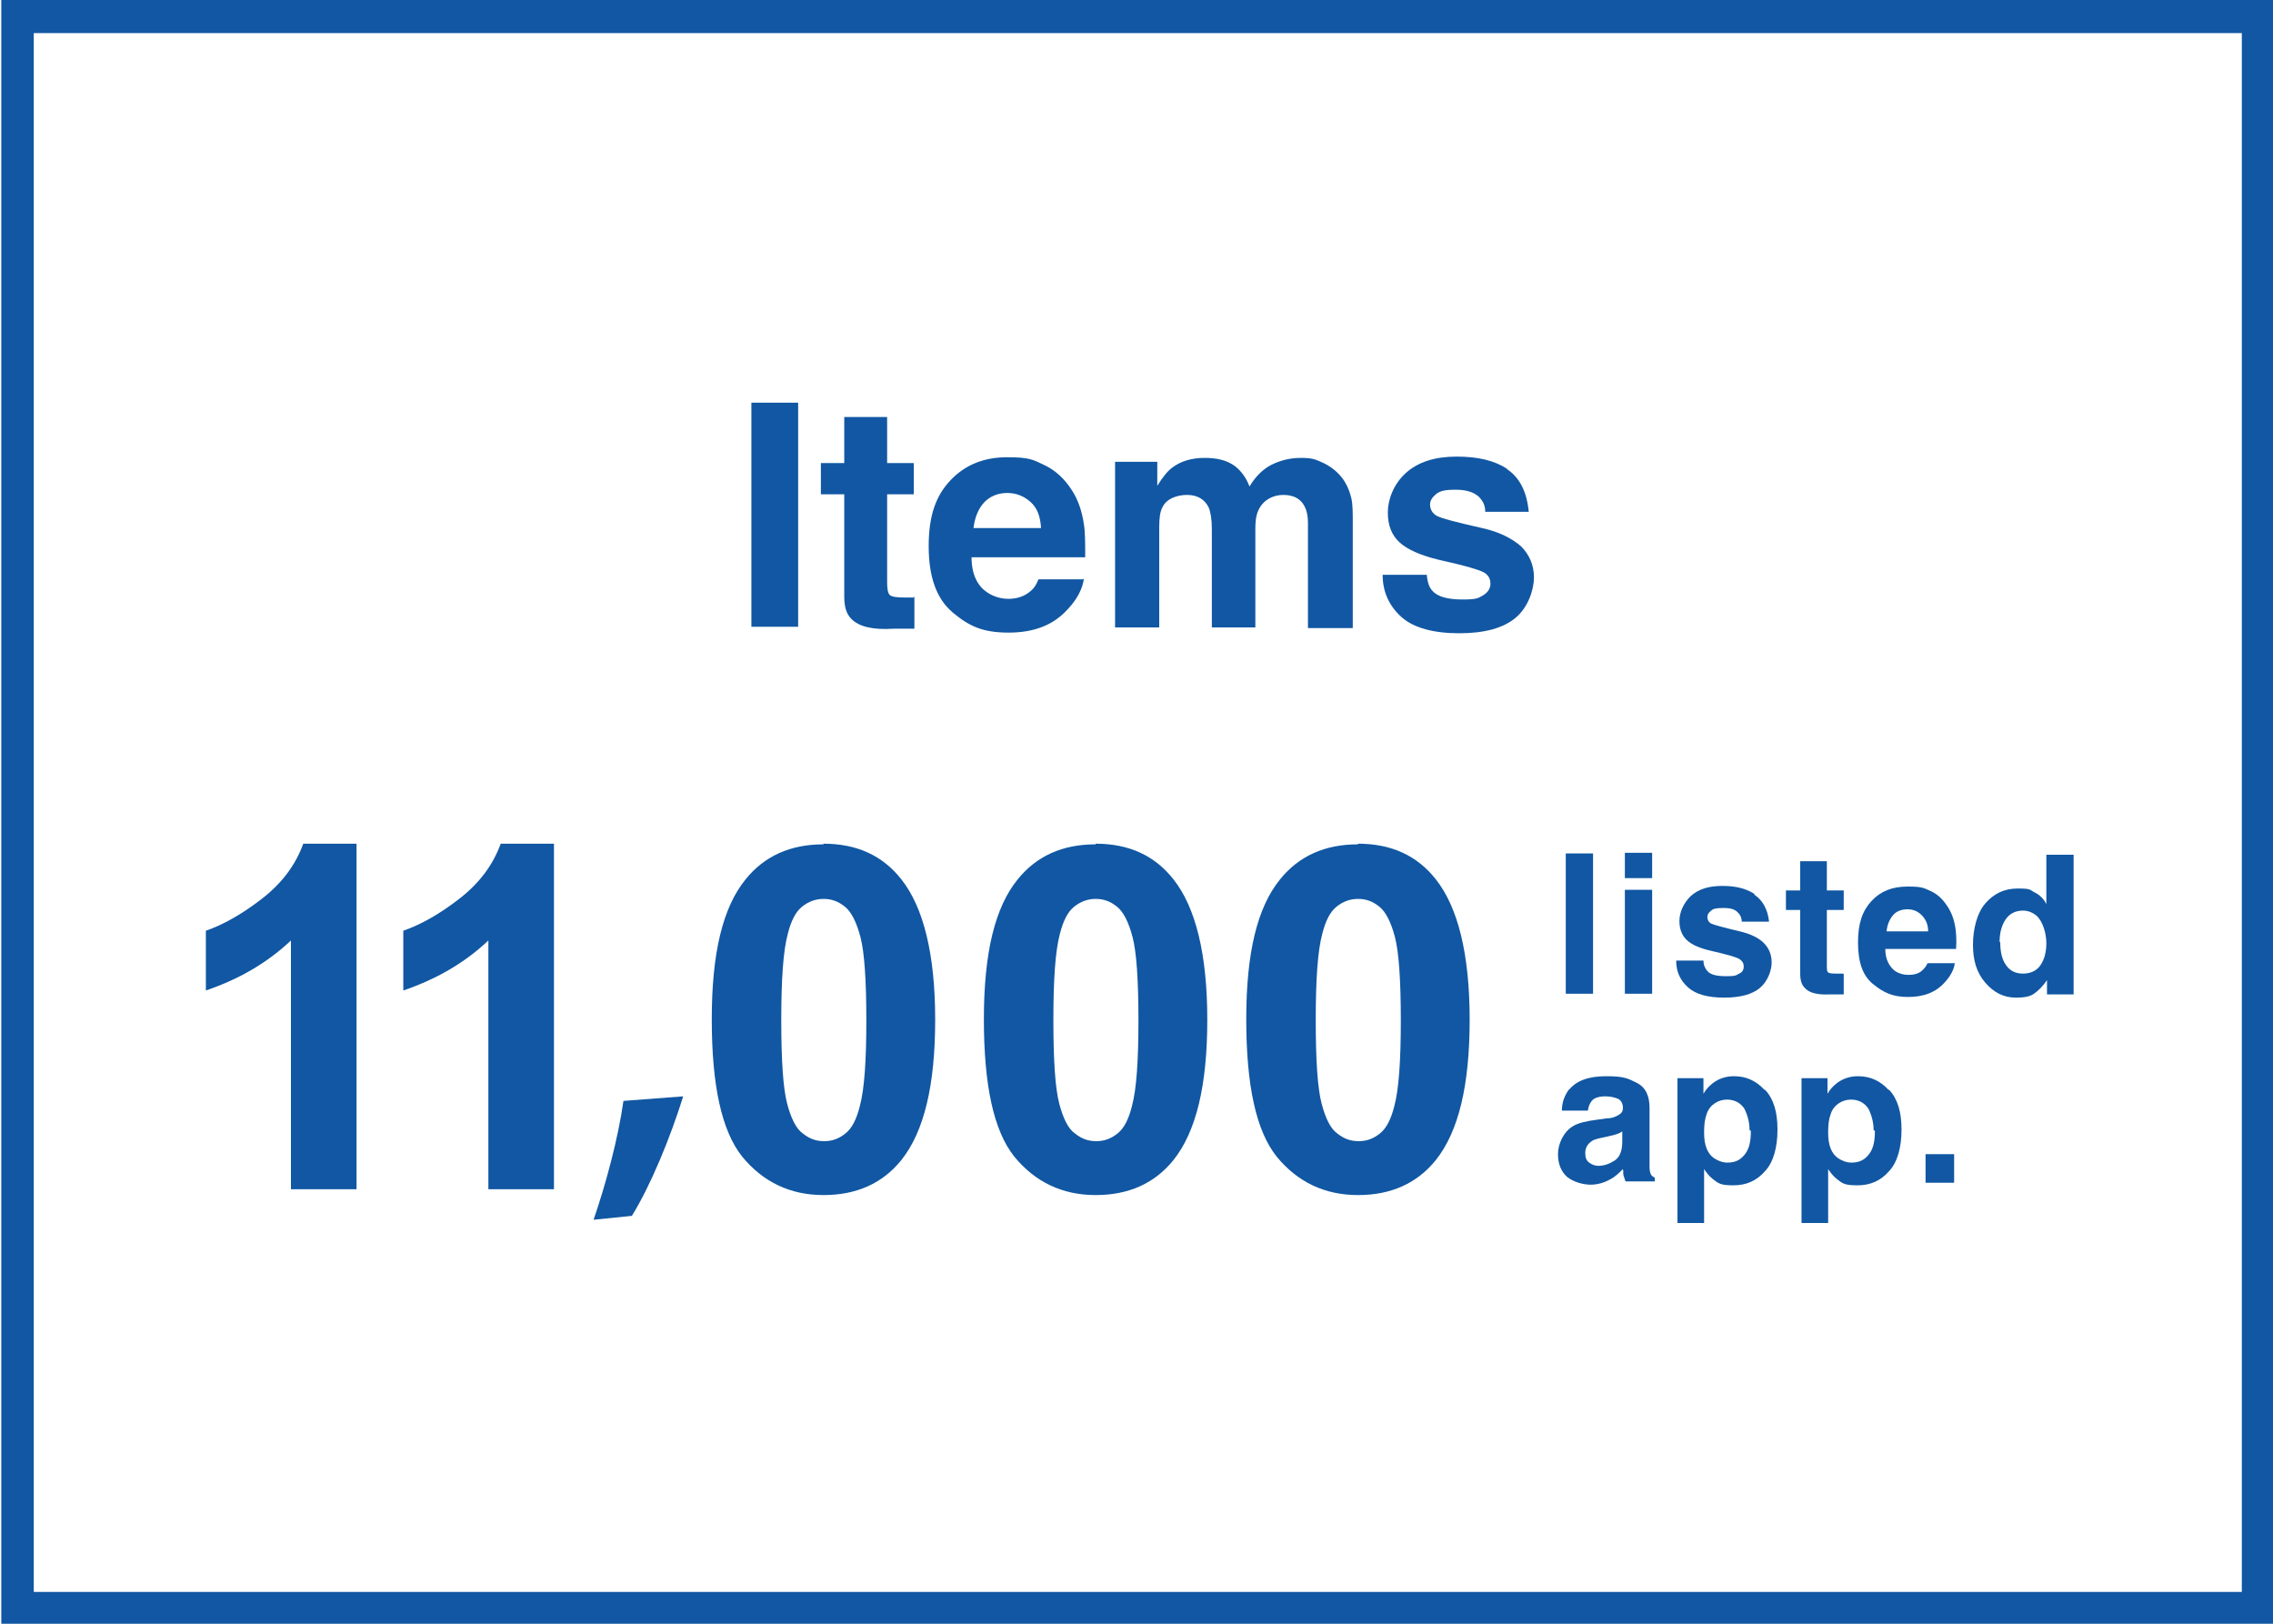 <?xml version="1.0" encoding="UTF-8"?>
<svg xmlns="http://www.w3.org/2000/svg" xmlns:xlink="http://www.w3.org/1999/xlink" version="1.1" viewBox="0 0 350 250">
  <!-- Generator: Adobe Illustrator 29.3.1, SVG Export Plug-In . SVG Version: 2.1.0 Build 151)  -->
  <defs>
    <style>
      .st0 {
        fill: #1157a3;
      }

      .st1 {
        fill: #fff;
      }

      .st2 {
        display: none;
      }
    </style>
  </defs>
  <g id="_レイヤー_1" data-name="レイヤー_1" class="st2">
    <g>
      <rect class="st1" x="3" y="2.9" width="344.9" height="244.9"/>
      <path class="st0" d="M345.4,5.5v239.9H5.6V5.5h339.8M350.5.4H.5v250h350V.4h0Z"/>
    </g>
    <g>
      <path class="st0" d="M120.3,62.6v33.5h-7.3v-33.5h7.3Z"/>
      <path class="st0" d="M124.2,70.9h3.9v-6.7h7v6.7h4.9v5.2h-4.9v12.5c0,1.8.5,2.6,2.6,2.6h1.6v4.7c-1.3.5-3.4.5-4.7.5-4.9,0-6.5-2.6-6.5-7v-13.3h-3.9v-5.2Z"/>
      <path class="st0" d="M149.4,84.9c0,3.1,1.6,6.2,4.9,6.2s3.6-1,4.4-2.6h7c-.8,3.1-3.6,8-11.4,8s-11.9-6.2-11.9-12.7,4.2-13.5,12.2-13.5,11.4,6.2,11.4,12.5v2.1s-16.6,0-16.6,0ZM159,80.5c0-2.9-1.3-5.4-4.7-5.4s-4.7,2.3-4.9,5.4h9.6Z"/>
      <path class="st0" d="M170.9,77.4v-6.5h6.7c0,.5.3,2.1.3,3.1,1.3-1.8,3.4-3.6,7-3.6s5.7,1.8,6.5,3.9c1.6-2.1,3.6-3.9,7.8-3.9s8,2.6,8,9.1v16.3h-6.7v-15.6c0-2.3-.8-4.4-3.6-4.4s-4.2,1.8-4.2,5.7v14.3h-6.7v-15.3c0-2.6-.5-4.7-3.6-4.7s-4.2,1.8-4.2,6v14h-6.7v-18.4h-.6Z"/>
      <path class="st0" d="M217.7,88.3c.5,2.1,2.1,3.1,4.7,3.1s3.4-1,3.4-2.3-1-2.3-4.7-3.1c-8-2.1-9.6-4.7-9.6-8s2.6-7.5,10.1-7.5,10.1,4.2,10.4,7.5h-6.5c-.3-1-.8-2.6-4.2-2.6s-3.1,1-3.1,2.1.8,1.8,4.9,2.9c8.3,1.8,9.6,4.9,9.6,8.6s-3.1,8-10.9,8-10.6-3.6-11.4-8h7.3v-.7h0Z"/>
    </g>
    <g>
      <path class="st0" d="M191.5,156.5c0,14-4,26.7-18,26.7s-18-12.3-18-26.3,4.7-25.8,18-25.8c13.2-.4,18,11,18,25.4ZM165.9,156.5c0,9.9,1.2,18,7.6,18s7.6-7.6,7.6-18-1.2-17-7.3-17c-6-.3-7.9,5.9-7.9,17Z"/>
      <path class="st0" d="M150.8,156.5c0,14-4,26.7-18,26.7s-18-12.3-18-26.3,4.7-25.8,18-25.8c13.2-.4,18,11,18,25.4ZM125.2,156.5c0,9.9,1.2,18,7.6,18s7.6-7.6,7.6-18-1.2-17-7.3-17c-6-.3-7.9,5.9-7.9,17Z"/>
      <path class="st0" d="M99,156.5c0,14-4,26.7-18,26.7s-18-12.3-18-26.2,4.7-25.8,18-25.8c13.2-.5,18,10.9,18,25.3ZM73.4,156.5c0,9.9,1.2,18,7.6,18s7.6-7.6,7.6-18-1.2-17-7.3-17c-6-.3-7.9,5.9-7.9,17Z"/>
      <path class="st0" d="M232.2,156.5c0,14-4,26.7-18,26.7s-18-12.3-18-26.3,4.7-25.8,18-25.8c13-.4,18,11,18,25.4ZM206.6,156.5c0,9.9,1.2,18,7.6,18s7.6-7.6,7.6-18-1.2-17-7.3-17c-6.2-.3-7.9,5.9-7.9,17Z"/>
      <g>
        <path class="st0" d="M240.9,154.4v-23.7h4.5v23.7h-4.5Z"/>
        <path class="st0" d="M249.4,131.2h4.5v4h-4.5v-4ZM249.4,137.8h4.5v16.6h-4.5v-16.6Z"/>
        <path class="st0" d="M261.7,149.6c.2,1.4,1.4,2.1,3.3,2.1s2.4-.5,2.4-1.7-.7-1.4-3.1-2.1c-5.4-1.4-6.2-3.1-6.2-5.4s1.7-5.2,6.9-5.2,6.9,2.6,6.9,5h-4.3c-.2-.5-.5-1.9-2.6-1.9s-1.9.5-1.9,1.4.5,1.4,3.3,1.9c5.4,1.4,6.2,3.3,6.2,5.7s-2.1,5.2-7.1,5.2-7.1-2.4-7.6-5.4h4l-.2.4h0Z"/>
        <path class="st0" d="M273.1,137.8h2.4v-4.5h4.5v4.5h3.3v3.5h-3.3v8.3c0,1.4.2,1.7,1.7,1.7h1.2v3.1c-.7.2-2.1.2-3.1.2-3.3,0-4.3-1.7-4.3-4.5v-8.8h-2.4s0-3.5,0-3.5Z"/>
        <path class="st0" d="M289.7,147c0,2.1,1.2,4,3.3,4s2.4-.7,3.1-1.9h4.5c-.5,2.1-2.4,5.4-7.6,5.4s-7.8-4-7.8-8.3,2.6-9,8-9,7.6,4,7.6,8.3v1.4h-11.1ZM296,144.4c0-1.9-.7-3.5-3.1-3.5s-3.1,1.7-3.3,3.5h6.4Z"/>
        <path class="st0" d="M319.5,131.2v23.4h-4.3c0-.5-.2-1.4-.2-1.7-.7,1.4-2.1,2.1-4.5,2.1-4.3,0-6.9-3.3-6.9-8.8s2.6-9,7.6-9,3.8.7,4,1.7v-8l4.3.3h0ZM307.9,146.3c0,3.3,1.4,5,3.5,5,3.3,0,3.5-2.6,3.5-5.2s-.2-5-3.5-5-3.5,1.9-3.5,5.2Z"/>
        <path class="st0" d="M254.6,178c0,1.7,0,3.8.2,4.3h-4.3c0-.2-.2-1.2-.2-1.7-.5.7-1.7,1.9-4.5,1.9-4,0-5.7-2.6-5.7-5.2,0-3.8,3.1-5.4,7.8-5.4h2.4v-.9c0-1.2-.5-2.4-2.4-2.4s-2.4.7-2.6,1.9h-4.3c.2-3.1,2.1-5.4,7.1-5.4s6.9,1.9,6.9,5.7c-.4-.1-.4,7.2-.4,7.2ZM250.4,174.7h-1.9c-2.6,0-3.8.7-3.8,2.4s.7,2.1,2.4,2.1c3,.2,3.3-2.1,3.3-4.5h0Z"/>
        <path class="st0" d="M263.4,180.9v7.8h-4.5v-22.9h4.3c0,.5.2,1.4.2,2.1.7-1.4,2.1-2.4,5-2.4s6.4,3.3,6.4,8.3-3.3,9.2-7.3,9.2c-2.2-.2-3.4-1.2-4.1-2.1ZM270,174c0-3.1-1.4-5-3.5-5s-3.5,1.7-3.5,5.2.7,5.2,3.3,5.2c2.8-.4,3.7-2.3,3.7-5.4Z"/>
        <path class="st0" d="M282.6,180.9v7.8h-4.5v-22.9h4.3c0,.5.2,1.4.2,2.1.7-1.4,2.1-2.4,5-2.4s6.4,3.3,6.4,8.3-3.3,9.2-7.3,9.2c-2.2-.2-3.2-1.2-4.1-2.1ZM289.4,174c0-3.1-1.4-5-3.5-5s-3.5,1.7-3.5,5.2.7,5.2,3.3,5.2c2.5-.4,3.7-2.3,3.7-5.4Z"/>
        <path class="st0" d="M296.8,182.3v-5.7h5v5.7h-5Z"/>
      </g>
      <path class="st0" d="M101.3,183.2c2.6-6.2,3.3-10.9,3.5-15.1h7.1c-.5,5.2-2.1,11.1-5.2,15.1h-5.4Z"/>
      <path id="_パス_7404" data-name="パス_7404" class="st0" d="M54.7,183.7h-10.2v-38.1c-3.8,3.5-8.3,6.2-13,7.6v-9.2c3.1-1.2,5.9-2.8,8.5-5,2.8-2.1,5.2-5,6.4-8.3h8.3v53Z"/>
    </g>
  </g>
  <g id="_レイヤー_2" data-name="レイヤー_2">
    <g>
      <path class="st0" d="M115.7,62h7.2v34.5h-7.2v-34.5Z"/>
      <path class="st0" d="M140.8,91.8v5h-3.2c-3.2.2-5.3-.3-6.5-1.5-.8-.8-1.1-1.9-1.1-3.5v-15.7h-3.6v-4.8h3.6v-7.1h6.6v7.1h4.1v4.8h-4.1v13.5c0,1,.1,1.7.4,2s1.1.4,2.4.4.4,0,.6,0,.4,0,.7,0Z"/>
      <path class="st0" d="M166.9,89.1c-.2,1.5-1,3.1-2.4,4.6-2.2,2.5-5.2,3.7-9.2,3.7s-6.1-1-8.6-3.1-3.7-5.5-3.7-10.2,1.1-7.8,3.4-10.2,5.2-3.5,8.7-3.5,4,.4,5.7,1.2,3.1,2.1,4.2,3.8c1,1.5,1.6,3.3,1.9,5.3.2,1.2.2,2.9.2,5.1h-17.5c0,2.6.9,4.4,2.4,5.4.9.6,2,1,3.3,1s2.5-.4,3.4-1.2c.5-.4.9-1,1.2-1.8h6.8ZM160.3,81.3c-.1-1.8-.6-3.1-1.6-4s-2.2-1.4-3.6-1.4-2.7.5-3.6,1.5-1.4,2.3-1.6,3.9h10.4Z"/>
      <path class="st0" d="M186.1,78.1c-.6-1.2-1.7-1.9-3.3-1.9s-3.2.6-3.8,1.9c-.4.7-.5,1.8-.5,3.1v15.4h-6.8v-25.5h6.5v3.7c.8-1.3,1.6-2.3,2.3-2.8,1.3-1,3-1.5,5-1.5s3.5.4,4.7,1.3c1,.8,1.7,1.8,2.2,3.1.9-1.5,2-2.6,3.3-3.3,1.4-.7,2.9-1.1,4.6-1.1s2.2.2,3.3.7,2.1,1.2,3,2.3c.7.9,1.2,2,1.5,3.3.2.9.2,2.1.2,3.8v16.1h-6.9v-16.3c0-1-.2-1.8-.5-2.4-.6-1.2-1.7-1.8-3.3-1.8s-3.1.8-3.8,2.3c-.4.8-.5,1.8-.5,2.9v15.2h-6.7v-15.2c0-1.5-.2-2.6-.5-3.3Z"/>
      <path class="st0" d="M232,72.2c2,1.3,3.1,3.5,3.4,6.6h-6.7c0-.9-.3-1.5-.7-2-.7-.9-2-1.4-3.8-1.4s-2.5.2-3.1.7-.9,1-.9,1.6.3,1.3,1,1.7c.7.4,3,1,7,1.9,2.7.6,4.6,1.6,6,2.8,1.3,1.3,2,2.9,2,4.8s-.9,4.6-2.8,6.2-4.8,2.4-8.7,2.4-7-.8-8.9-2.5-2.9-3.9-2.9-6.5h6.8c.1,1.2.4,2,.9,2.5.8.9,2.4,1.3,4.6,1.3s2.4-.2,3.1-.6,1.2-1,1.2-1.8-.3-1.3-.9-1.7-2.9-1.1-7-2c-2.9-.7-4.9-1.6-6.1-2.7-1.2-1.1-1.8-2.6-1.8-4.6s.9-4.4,2.8-6.1,4.5-2.5,7.8-2.5,5.8.6,7.8,1.9Z"/>
    </g>
    <g>
      <path class="st0" d="M55,183.1h-10.2v-38.3c-3.7,3.5-8.1,6-13.1,7.7v-9.2c2.6-.9,5.5-2.5,8.6-4.9,3.1-2.4,5.2-5.2,6.4-8.5h8.2v53.2Z"/>
      <path class="st0" d="M85.4,183.1h-10.2v-38.3c-3.7,3.5-8.1,6-13.1,7.7v-9.2c2.6-.9,5.5-2.5,8.6-4.9,3.1-2.4,5.2-5.2,6.4-8.5h8.2v53.2Z"/>
      <path class="st0" d="M105.2,168.8c-2,6.4-5,13.7-7.9,18.4l-5.9.6c1.9-5.5,3.8-12.6,4.6-18.3l9.2-.7Z"/>
      <path class="st0" d="M126.8,129.9c5.1,0,9.1,1.8,12,5.5,3.4,4.3,5.2,11.5,5.2,21.6s-1.7,17.2-5.2,21.6c-2.9,3.6-6.9,5.4-12,5.4s-9.3-2-12.5-5.9c-3.2-4-4.7-11-4.7-21.2s1.7-17.2,5.2-21.5c2.9-3.6,6.9-5.4,12-5.4ZM126.8,138.4c-1.2,0-2.3.4-3.3,1.2-1,.8-1.7,2.2-2.2,4.2-.7,2.6-1,7-1,13.3s.3,10.5.9,12.8c.6,2.3,1.4,3.9,2.4,4.6,1,.8,2,1.2,3.3,1.2s2.3-.4,3.3-1.2c1-.8,1.7-2.2,2.2-4.2.7-2.6,1-7,1-13.2s-.3-10.5-.9-12.8c-.6-2.3-1.4-3.9-2.4-4.7-1-.8-2-1.2-3.3-1.2Z"/>
      <path class="st0" d="M168.7,129.9c5.1,0,9.1,1.8,12,5.5,3.4,4.3,5.2,11.5,5.2,21.6s-1.7,17.2-5.2,21.6c-2.9,3.6-6.9,5.4-12,5.4s-9.3-2-12.5-5.9c-3.2-4-4.7-11-4.7-21.2s1.7-17.2,5.2-21.5c2.9-3.6,6.9-5.4,12-5.4ZM168.7,138.4c-1.2,0-2.3.4-3.3,1.2-1,.8-1.7,2.2-2.2,4.2-.7,2.6-1,7-1,13.3s.3,10.5.9,12.8c.6,2.3,1.4,3.9,2.4,4.6,1,.8,2,1.2,3.3,1.2s2.3-.4,3.3-1.2c1-.8,1.7-2.2,2.2-4.2.7-2.6,1-7,1-13.2s-.3-10.5-.9-12.8c-.6-2.3-1.4-3.9-2.4-4.7-1-.8-2-1.2-3.3-1.2Z"/>
      <path class="st0" d="M209.1,129.9c5.1,0,9.1,1.8,12,5.5,3.4,4.3,5.2,11.5,5.2,21.6s-1.7,17.2-5.2,21.6c-2.9,3.6-6.9,5.4-12,5.4s-9.3-2-12.5-5.9c-3.2-4-4.7-11-4.7-21.2s1.7-17.2,5.2-21.5c2.9-3.6,6.9-5.4,12-5.4ZM209.1,138.4c-1.2,0-2.3.4-3.3,1.2-1,.8-1.7,2.2-2.2,4.2-.7,2.6-1,7-1,13.3s.3,10.5.9,12.8c.6,2.3,1.4,3.9,2.4,4.6,1,.8,2,1.2,3.3,1.2s2.3-.4,3.3-1.2c1-.8,1.7-2.2,2.2-4.2.7-2.6,1-7,1-13.2s-.3-10.5-.9-12.8c-.6-2.3-1.4-3.9-2.4-4.7-1-.8-2-1.2-3.3-1.2Z"/>
    </g>
    <g>
      <path class="st0" d="M241.1,131.4h4.2v21.6h-4.2v-21.6Z"/>
      <path class="st0" d="M254.4,131.3v3.9h-4.2v-3.9h4.2ZM254.4,137v16h-4.2v-16h4.2Z"/>
      <path class="st0" d="M270.2,137.8c1.2.8,2,2.2,2.2,4.1h-4.2c0-.5-.2-1-.5-1.3-.5-.6-1.2-.8-2.3-.8s-1.6.1-1.9.4c-.4.3-.6.6-.6,1s.2.8.6,1c.4.2,1.9.6,4.4,1.2,1.7.4,2.9,1,3.7,1.8.8.8,1.2,1.8,1.2,3s-.6,2.9-1.8,3.9c-1.2,1-3,1.5-5.5,1.5s-4.4-.5-5.6-1.6c-1.2-1.1-1.8-2.4-1.8-4.1h4.2c0,.7.3,1.3.6,1.6.5.6,1.5.8,2.9.8s1.5-.1,2-.4c.5-.2.7-.6.7-1.1s-.2-.8-.6-1.1-1.8-.7-4.4-1.3c-1.8-.4-3.1-1-3.8-1.7-.7-.7-1.1-1.6-1.1-2.9s.6-2.7,1.7-3.8c1.2-1.1,2.8-1.6,4.9-1.6s3.6.4,4.9,1.2Z"/>
      <path class="st0" d="M283.9,150v3.1h-2c-2,.1-3.3-.2-4-1-.5-.5-.7-1.2-.7-2.2v-9.8h-2.2v-3h2.2v-4.5h4.1v4.5h2.6v3h-2.6v8.4c0,.7,0,1.1.2,1.2.2.2.7.2,1.5.2s.3,0,.4,0,.3,0,.4,0Z"/>
      <path class="st0" d="M301,148.3c-.1.9-.6,1.9-1.5,2.9-1.4,1.6-3.3,2.3-5.7,2.3s-3.8-.7-5.4-2-2.3-3.4-2.3-6.4.7-4.9,2.1-6.4c1.4-1.5,3.2-2.2,5.5-2.2s2.5.2,3.6.7,1.9,1.3,2.6,2.4c.6.9,1,2,1.2,3.3.1.7.2,1.8.1,3.2h-10.9c0,1.6.6,2.7,1.5,3.4.6.4,1.3.6,2.1.6s1.6-.2,2.1-.7c.3-.3.6-.6.8-1.1h4.3ZM296.9,143.4c0-1.1-.4-1.9-1-2.5-.6-.6-1.3-.9-2.2-.9s-1.7.3-2.2.9-.9,1.4-1,2.5h6.5Z"/>
      <path class="st0" d="M319.3,131.5v21.6h-4.1v-2.2c-.6.9-1.3,1.6-2,2.1s-1.7.6-2.8.6c-1.9,0-3.4-.8-4.7-2.3-1.3-1.5-1.9-3.4-1.9-5.8s.6-4.9,1.9-6.4,2.9-2.3,5-2.3,1.8.2,2.6.6c.8.4,1.4,1,1.8,1.8v-7.6h4.2ZM308,145.1c0,1.5.3,2.7.9,3.5.6.9,1.5,1.3,2.6,1.3s2.1-.4,2.7-1.3.9-2,.9-3.4-.5-3.3-1.5-4.2c-.6-.5-1.3-.8-2.1-.8-1.2,0-2.1.5-2.7,1.4-.6.9-.9,2.1-.9,3.4Z"/>
      <path class="st0" d="M241.6,167.8c1.1-1.4,3-2.1,5.7-2.1s3.3.3,4.7,1,2,2,2,3.9v7.3c0,.5,0,1.1,0,1.8,0,.5.1.9.2,1.1s.3.4.6.5v.6h-4.5c-.1-.3-.2-.6-.3-.9s0-.6-.1-1c-.6.6-1.2,1.2-2,1.6-.9.5-1.9.8-3,.8s-2.6-.4-3.6-1.2c-.9-.8-1.4-2-1.4-3.5s.8-3.4,2.3-4.3c.8-.5,2.1-.8,3.7-1l1.4-.2c.8,0,1.3-.2,1.7-.4.6-.3.9-.6.9-1.2s-.2-1.1-.7-1.4c-.5-.2-1.1-.4-2-.4s-1.7.2-2.1.7c-.3.4-.5.8-.6,1.5h-4c0-1.4.5-2.5,1.2-3.4ZM244.7,179c.4.3.9.5,1.4.5.9,0,1.7-.3,2.5-.8s1.2-1.5,1.2-2.9v-1.6c-.3.2-.5.3-.8.4-.3.1-.6.2-1.1.3l-.9.2c-.9.2-1.5.3-1.9.6-.6.4-1,1-1,1.8s.2,1.2.6,1.5Z"/>
      <path class="st0" d="M271.8,167.8c1.3,1.4,1.9,3.4,1.9,6.1s-.6,5-1.9,6.4c-1.3,1.5-2.9,2.2-4.9,2.2s-2.3-.3-3.2-1c-.5-.4-.9-.9-1.3-1.5v8.3h-4.1v-22.3h4v2.4c.4-.7.9-1.2,1.4-1.6.9-.7,2-1.1,3.3-1.1,1.9,0,3.4.7,4.7,2.1ZM269.4,174c0-1.2-.3-2.3-.8-3.3-.6-.9-1.5-1.4-2.7-1.4s-2.6.7-3.1,2.2c-.3.8-.4,1.7-.4,2.9,0,1.9.5,3.2,1.5,3.9.6.4,1.3.7,2.1.7,1.2,0,2-.4,2.7-1.3s.9-2.1.9-3.6Z"/>
      <path class="st0" d="M290.9,167.8c1.3,1.4,1.9,3.4,1.9,6.1s-.6,5-1.9,6.4c-1.3,1.5-2.9,2.2-4.9,2.2s-2.3-.3-3.2-1c-.5-.4-.9-.9-1.3-1.5v8.3h-4.1v-22.3h4v2.4c.4-.7.9-1.2,1.4-1.6.9-.7,2-1.1,3.3-1.1,1.9,0,3.4.7,4.7,2.1ZM288.5,174c0-1.2-.3-2.3-.8-3.3-.6-.9-1.5-1.4-2.7-1.4s-2.6.7-3.1,2.2c-.3.8-.4,1.7-.4,2.9,0,1.9.5,3.2,1.5,3.9.6.4,1.3.7,2.1.7,1.2,0,2-.4,2.7-1.3s.9-2.1.9-3.6Z"/>
      <path class="st0" d="M296.5,177.7h4.4v4.4h-4.4v-4.4Z"/>
    </g>
    <path class="st0" d="M345.2,5.1v240H5.2V5.1h340M350.2,0H.2v250h350V0h0Z"/>
  </g>
</svg>